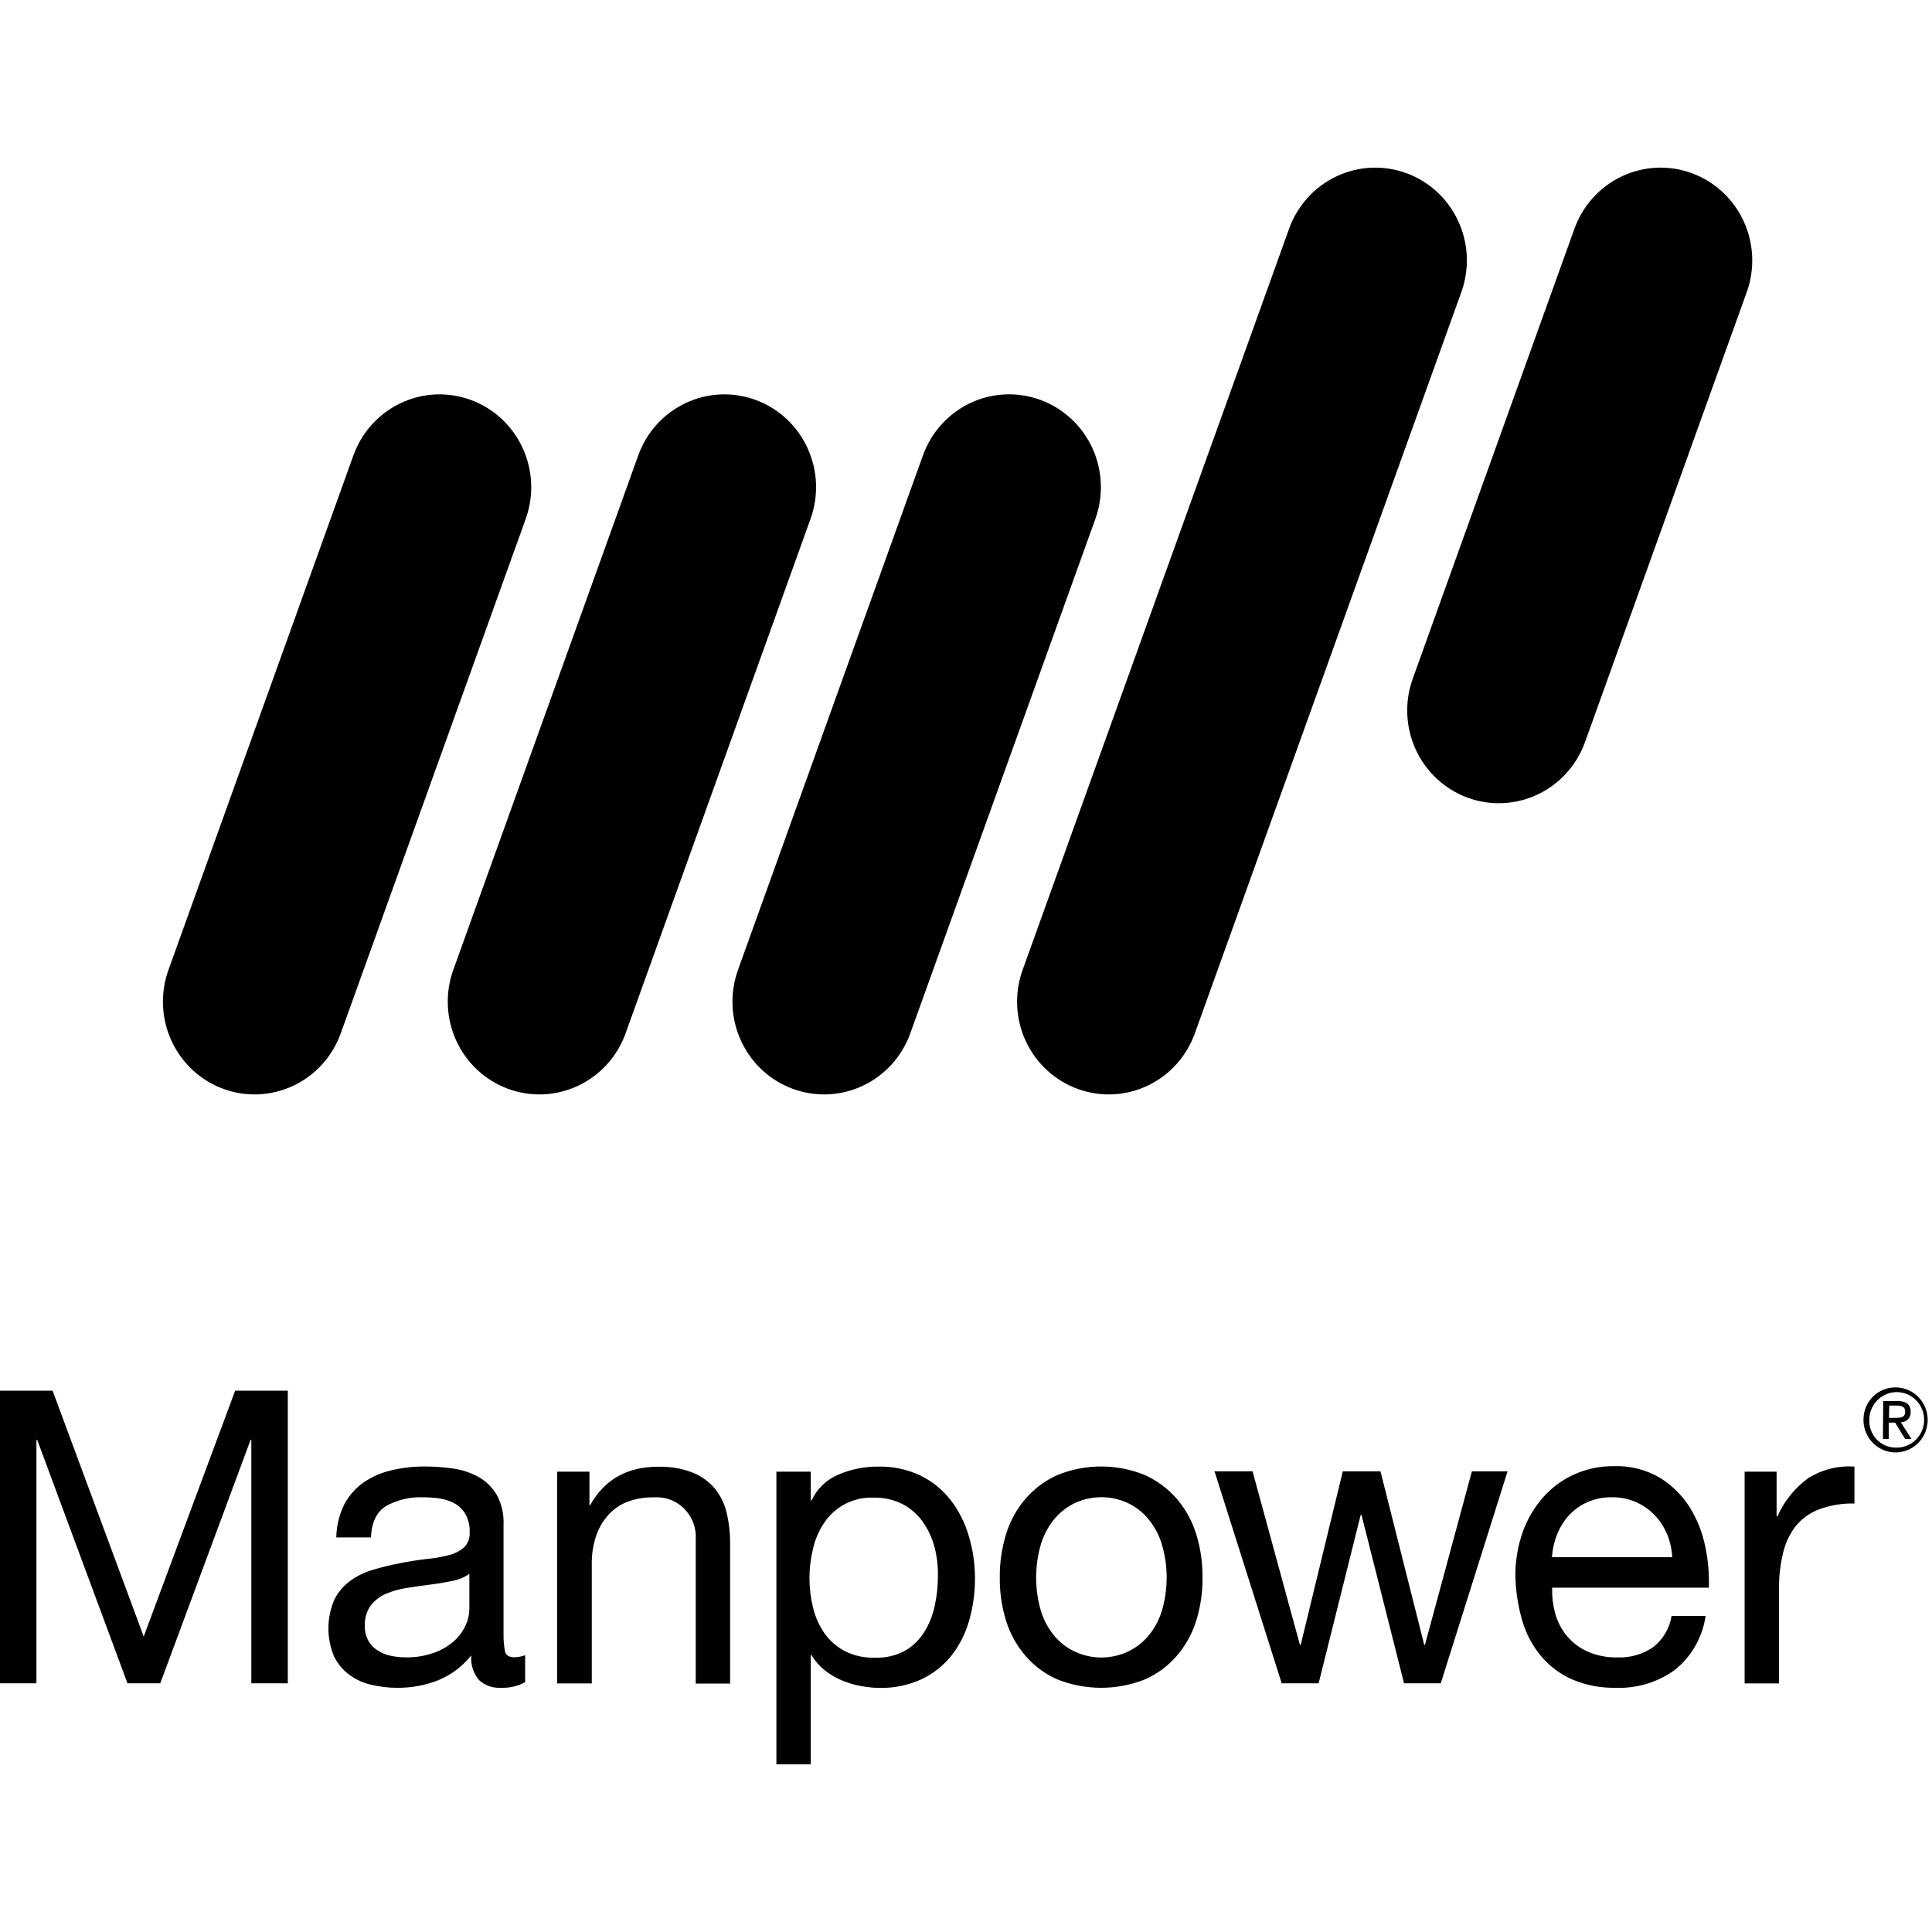 <svg width="62" height="62" viewBox="0 0 62 62" fill="none" xmlns="http://www.w3.org/2000/svg">
<path d="M50.864 23.817C50.597 24.56 50.049 25.164 49.342 25.498C48.635 25.831 47.826 25.867 47.093 25.597C46.36 25.326 45.764 24.772 45.434 24.057C45.105 23.341 45.069 22.523 45.336 21.781L50.526 7.338C50.794 6.596 51.341 5.992 52.048 5.658C52.755 5.325 53.564 5.289 54.297 5.559C55.03 5.829 55.627 6.383 55.956 7.099C56.286 7.815 56.321 8.634 56.054 9.377L50.864 23.817Z" fill="black"/>
<path d="M10.934 33.164C10.667 33.906 10.119 34.51 9.412 34.843C8.705 35.176 7.896 35.212 7.163 34.941C6.8 34.808 6.467 34.603 6.182 34.339C5.898 34.075 5.667 33.756 5.504 33.402C5.341 33.048 5.248 32.664 5.231 32.274C5.215 31.883 5.274 31.493 5.406 31.126L11.341 14.615C11.474 14.247 11.676 13.909 11.937 13.621C12.198 13.333 12.513 13.099 12.863 12.934C13.213 12.769 13.592 12.675 13.978 12.658C14.364 12.641 14.75 12.702 15.113 12.836C15.846 13.106 16.442 13.66 16.772 14.376C17.102 15.092 17.137 15.912 16.87 16.654L10.934 33.164Z" fill="black"/>
<path d="M20.075 33.164C19.807 33.906 19.26 34.51 18.552 34.843C17.845 35.176 17.037 35.212 16.304 34.941C15.941 34.808 15.607 34.603 15.323 34.339C15.038 34.075 14.808 33.756 14.644 33.402C14.481 33.048 14.389 32.664 14.372 32.274C14.355 31.883 14.414 31.493 14.546 31.126L20.482 14.615C20.614 14.247 20.816 13.909 21.077 13.621C21.338 13.333 21.653 13.099 22.003 12.934C22.354 12.769 22.732 12.675 23.119 12.658C23.505 12.641 23.89 12.702 24.253 12.836C24.616 12.969 24.95 13.174 25.235 13.439C25.519 13.703 25.75 14.021 25.913 14.376C26.076 14.731 26.169 15.114 26.186 15.505C26.202 15.896 26.143 16.286 26.01 16.654L20.075 33.164Z" fill="black"/>
<path d="M29.211 33.164C28.944 33.906 28.396 34.51 27.689 34.843C26.982 35.176 26.173 35.212 25.44 34.941C25.077 34.808 24.744 34.603 24.459 34.339C24.174 34.075 23.944 33.756 23.781 33.402C23.618 33.048 23.525 32.664 23.508 32.274C23.491 31.883 23.551 31.493 23.683 31.126L29.618 14.615C29.75 14.247 29.953 13.909 30.214 13.62C30.476 13.331 30.791 13.097 31.141 12.932C31.492 12.767 31.871 12.673 32.258 12.657C32.644 12.64 33.03 12.701 33.393 12.836C33.757 12.969 34.09 13.174 34.375 13.439C34.66 13.703 34.89 14.021 35.054 14.376C35.217 14.731 35.309 15.114 35.326 15.505C35.343 15.896 35.283 16.286 35.151 16.654L29.211 33.164Z" fill="black"/>
<path d="M38.343 33.164C38.076 33.906 37.529 34.51 36.822 34.843C36.115 35.176 35.307 35.212 34.574 34.941C34.211 34.808 33.878 34.603 33.593 34.339C33.308 34.075 33.078 33.757 32.914 33.402C32.751 33.048 32.658 32.664 32.642 32.274C32.625 31.883 32.685 31.493 32.817 31.126L41.369 7.338C41.636 6.596 42.183 5.992 42.89 5.659C43.597 5.325 44.405 5.289 45.138 5.559C45.501 5.692 45.835 5.897 46.12 6.161C46.404 6.426 46.635 6.744 46.798 7.099C46.962 7.453 47.054 7.837 47.071 8.228C47.087 8.619 47.028 9.009 46.895 9.377L38.343 33.164Z" fill="black"/>
<path d="M60.831 44.523C61.035 44.523 61.235 44.585 61.405 44.7C61.574 44.815 61.706 44.979 61.784 45.17C61.862 45.362 61.881 45.572 61.84 45.775C61.8 45.977 61.7 46.163 61.555 46.309C61.41 46.454 61.225 46.552 61.024 46.591C60.824 46.63 60.616 46.608 60.428 46.527C60.24 46.446 60.08 46.31 59.968 46.137C59.857 45.964 59.798 45.761 59.801 45.554C59.801 45.418 59.827 45.283 59.879 45.157C59.931 45.031 60.007 44.917 60.103 44.821C60.199 44.725 60.313 44.649 60.438 44.598C60.563 44.547 60.696 44.522 60.831 44.523ZM60.831 46.455C61.006 46.462 61.179 46.417 61.329 46.324C61.478 46.231 61.596 46.094 61.669 45.933C61.741 45.771 61.764 45.591 61.735 45.416C61.706 45.241 61.625 45.079 61.504 44.951C61.383 44.822 61.227 44.733 61.056 44.695C60.884 44.657 60.706 44.672 60.543 44.738C60.38 44.803 60.24 44.917 60.141 45.063C60.042 45.21 59.989 45.383 59.988 45.56C59.983 45.676 60.001 45.791 60.041 45.899C60.081 46.008 60.142 46.106 60.221 46.19C60.3 46.274 60.394 46.34 60.499 46.386C60.604 46.431 60.717 46.455 60.831 46.455ZM60.434 44.961H60.896C61.181 44.961 61.316 45.076 61.316 45.309C61.318 45.352 61.312 45.395 61.297 45.436C61.282 45.477 61.259 45.514 61.23 45.545C61.2 45.576 61.164 45.601 61.125 45.617C61.085 45.634 61.043 45.642 61 45.641L61.342 46.179H61.139L60.815 45.653H60.611V46.179H60.426L60.434 44.961ZM60.619 45.501H60.823C60.988 45.501 61.139 45.501 61.139 45.294C61.139 45.134 61.004 45.107 60.878 45.107H60.629L60.619 45.501ZM1.688 44.629L4.612 52.518L7.546 44.629H9.236V54.019H8.065V46.208H8.041L5.143 54.019H4.091L1.195 46.208H1.169V54.019H0V44.629H1.688ZM16.059 54.163C15.809 54.175 15.565 54.088 15.377 53.92C15.284 53.812 15.214 53.685 15.17 53.548C15.127 53.411 15.111 53.267 15.125 53.124C14.843 53.475 14.479 53.749 14.066 53.92C13.65 54.084 13.207 54.166 12.761 54.163C12.472 54.165 12.184 54.132 11.903 54.064C11.648 54.005 11.406 53.892 11.195 53.734C10.99 53.58 10.825 53.377 10.714 53.143C10.595 52.854 10.536 52.543 10.539 52.23C10.543 51.917 10.609 51.608 10.735 51.322C10.856 51.085 11.032 50.88 11.248 50.725C11.468 50.566 11.714 50.448 11.975 50.376C12.25 50.292 12.529 50.224 12.812 50.17C13.115 50.108 13.404 50.063 13.675 50.032C13.918 50.01 14.159 49.968 14.396 49.908C14.578 49.865 14.747 49.78 14.891 49.659C14.953 49.596 15.002 49.521 15.033 49.438C15.064 49.356 15.077 49.267 15.072 49.178C15.082 48.972 15.034 48.767 14.935 48.587C14.851 48.443 14.73 48.325 14.585 48.245C14.436 48.163 14.273 48.11 14.105 48.088C13.931 48.062 13.755 48.049 13.579 48.049C13.173 48.034 12.771 48.126 12.411 48.317C12.097 48.498 11.928 48.836 11.903 49.337H10.792C10.798 48.967 10.887 48.602 11.052 48.271C11.202 47.99 11.416 47.749 11.675 47.568C11.948 47.384 12.252 47.252 12.571 47.181C12.921 47.099 13.278 47.059 13.636 47.061C13.939 47.062 14.241 47.084 14.54 47.127C14.826 47.166 15.102 47.258 15.355 47.397C15.596 47.532 15.797 47.729 15.939 47.968C16.098 48.262 16.174 48.594 16.159 48.929V52.434C16.155 52.624 16.172 52.814 16.208 53.001C16.239 53.122 16.34 53.184 16.513 53.184C16.629 53.18 16.743 53.158 16.852 53.118V53.986C16.607 54.114 16.334 54.176 16.059 54.163ZM14.514 50.733C14.288 50.782 14.052 50.821 13.805 50.852C13.559 50.883 13.31 50.916 13.058 50.958C12.826 50.992 12.6 51.056 12.384 51.147C12.193 51.228 12.026 51.358 11.897 51.522C11.762 51.716 11.695 51.95 11.708 52.186C11.702 52.34 11.737 52.493 11.808 52.629C11.88 52.766 11.986 52.88 12.115 52.961C12.239 53.044 12.377 53.102 12.523 53.132C12.682 53.168 12.845 53.186 13.009 53.186C13.327 53.194 13.644 53.142 13.944 53.033C14.178 52.949 14.395 52.821 14.581 52.654C14.735 52.514 14.858 52.344 14.944 52.153C15.018 51.995 15.058 51.822 15.062 51.646V50.506C14.898 50.621 14.711 50.698 14.514 50.733ZM18.916 47.228V48.306H18.936C19.395 47.482 20.123 47.069 21.119 47.069C21.496 47.058 21.87 47.121 22.223 47.255C22.499 47.364 22.744 47.539 22.938 47.766C23.123 47.994 23.254 48.262 23.32 48.55C23.397 48.879 23.434 49.217 23.43 49.556V54.027H22.327V49.416C22.34 49.232 22.314 49.048 22.251 48.876C22.188 48.704 22.088 48.548 21.96 48.419C21.831 48.289 21.676 48.189 21.506 48.126C21.335 48.063 21.154 48.038 20.973 48.053C20.673 48.045 20.376 48.099 20.097 48.209C19.861 48.307 19.652 48.461 19.486 48.657C19.318 48.855 19.192 49.086 19.116 49.335C19.03 49.609 18.988 49.895 18.991 50.182V54.023H17.878V47.228H18.916ZM26.018 47.228V48.148H26.045C26.22 47.775 26.526 47.481 26.902 47.323C27.309 47.148 27.747 47.06 28.189 47.065C28.657 47.054 29.122 47.154 29.545 47.356C29.92 47.539 30.248 47.807 30.506 48.137C30.768 48.477 30.964 48.863 31.084 49.275C31.22 49.718 31.288 50.179 31.288 50.642C31.291 51.105 31.227 51.566 31.099 52.011C30.984 52.42 30.79 52.802 30.529 53.135C30.269 53.457 29.94 53.716 29.567 53.891C29.144 54.083 28.685 54.177 28.221 54.167C28.036 54.165 27.852 54.147 27.67 54.114C27.461 54.079 27.256 54.022 27.059 53.943C26.856 53.863 26.666 53.755 26.493 53.621C26.314 53.482 26.162 53.311 26.045 53.116H26.018V56.62H24.915V47.228H26.018ZM29.987 49.64C29.91 49.35 29.783 49.076 29.61 48.832C29.441 48.594 29.218 48.401 28.961 48.267C28.672 48.123 28.354 48.052 28.032 48.061C27.722 48.048 27.413 48.115 27.136 48.257C26.859 48.398 26.622 48.609 26.448 48.869C26.28 49.119 26.159 49.399 26.092 49.694C25.938 50.317 25.938 50.969 26.092 51.593C26.162 51.888 26.287 52.168 26.46 52.417C26.633 52.657 26.858 52.853 27.118 52.99C27.421 53.139 27.755 53.21 28.091 53.196C28.424 53.208 28.753 53.131 29.046 52.972C29.294 52.827 29.503 52.624 29.657 52.38C29.818 52.122 29.932 51.837 29.995 51.539C30.065 51.219 30.1 50.893 30.099 50.566C30.104 50.251 30.066 49.937 29.987 49.632V49.64ZM32.288 49.226C32.416 48.809 32.629 48.423 32.913 48.094C33.194 47.77 33.541 47.512 33.931 47.337C34.833 46.969 35.841 46.969 36.743 47.337C37.132 47.513 37.479 47.771 37.761 48.094C38.044 48.424 38.256 48.809 38.386 49.226C38.526 49.679 38.595 50.151 38.59 50.626C38.595 51.098 38.526 51.569 38.386 52.019C38.255 52.433 38.042 52.815 37.761 53.143C37.481 53.466 37.133 53.722 36.743 53.893C35.839 54.253 34.834 54.253 33.931 53.893C33.541 53.723 33.193 53.467 32.913 53.143C32.63 52.816 32.417 52.433 32.288 52.019C32.148 51.569 32.079 51.098 32.084 50.626C32.079 50.151 32.148 49.679 32.288 49.226ZM33.412 51.724C33.507 52.019 33.659 52.292 33.86 52.526C34.045 52.737 34.274 52.905 34.53 53.019C34.786 53.133 35.064 53.191 35.344 53.191C35.624 53.191 35.902 53.133 36.159 53.019C36.414 52.905 36.643 52.737 36.828 52.526C37.029 52.292 37.181 52.019 37.276 51.724C37.494 51.008 37.494 50.243 37.276 49.527C37.181 49.23 37.029 48.956 36.828 48.719C36.644 48.505 36.415 48.334 36.159 48.218C35.901 48.105 35.624 48.047 35.344 48.047C35.064 48.047 34.787 48.105 34.53 48.218C34.273 48.334 34.045 48.505 33.86 48.719C33.66 48.956 33.507 49.23 33.412 49.527C33.197 50.243 33.197 51.008 33.412 51.724ZM45.057 54.019L43.692 48.614H43.666L42.316 54.019H41.131L38.975 47.216H40.196L41.715 52.782H41.742L43.092 47.216H44.301L45.704 52.782H45.729L47.235 47.216H48.38L46.236 54.019H45.057ZM53.755 53.584C53.204 53.985 52.536 54.189 51.858 54.163C51.38 54.174 50.904 54.084 50.463 53.899C50.081 53.734 49.741 53.482 49.469 53.163C49.19 52.833 48.982 52.448 48.858 52.032C48.719 51.563 48.642 51.078 48.63 50.589C48.625 50.105 48.705 49.624 48.864 49.168C49.01 48.757 49.233 48.377 49.52 48.051C49.799 47.737 50.139 47.486 50.52 47.315C50.919 47.136 51.35 47.046 51.786 47.051C52.312 47.031 52.833 47.164 53.287 47.434C53.67 47.675 53.995 48.001 54.236 48.387C54.473 48.775 54.64 49.203 54.728 49.651C54.817 50.078 54.854 50.515 54.839 50.951H49.811C49.802 51.238 49.837 51.525 49.915 51.801C49.99 52.061 50.118 52.303 50.292 52.51C50.474 52.723 50.701 52.892 50.956 53.005C51.255 53.133 51.577 53.195 51.902 53.188C52.311 53.206 52.714 53.09 53.053 52.858C53.368 52.613 53.579 52.255 53.643 51.858H54.735C54.636 52.538 54.286 53.155 53.755 53.584ZM53.489 49.218C53.299 48.759 52.941 48.393 52.489 48.199C52.248 48.096 51.989 48.045 51.727 48.049C51.462 48.044 51.2 48.096 50.956 48.199C50.733 48.294 50.532 48.435 50.365 48.611C50.198 48.791 50.065 49.001 49.974 49.23C49.878 49.466 49.821 49.717 49.805 49.972H53.664C53.65 49.713 53.593 49.458 53.495 49.218H53.489ZM57.013 47.228V48.661H57.04C57.257 48.17 57.599 47.747 58.031 47.434C58.474 47.157 58.992 47.028 59.511 47.065V48.249C59.127 48.239 58.743 48.302 58.382 48.434C58.088 48.543 57.828 48.729 57.628 48.972C57.432 49.226 57.294 49.52 57.221 49.834C57.129 50.215 57.085 50.606 57.09 50.999V54.023H55.987V47.228H57.013Z" fill="black"/>
</svg>
